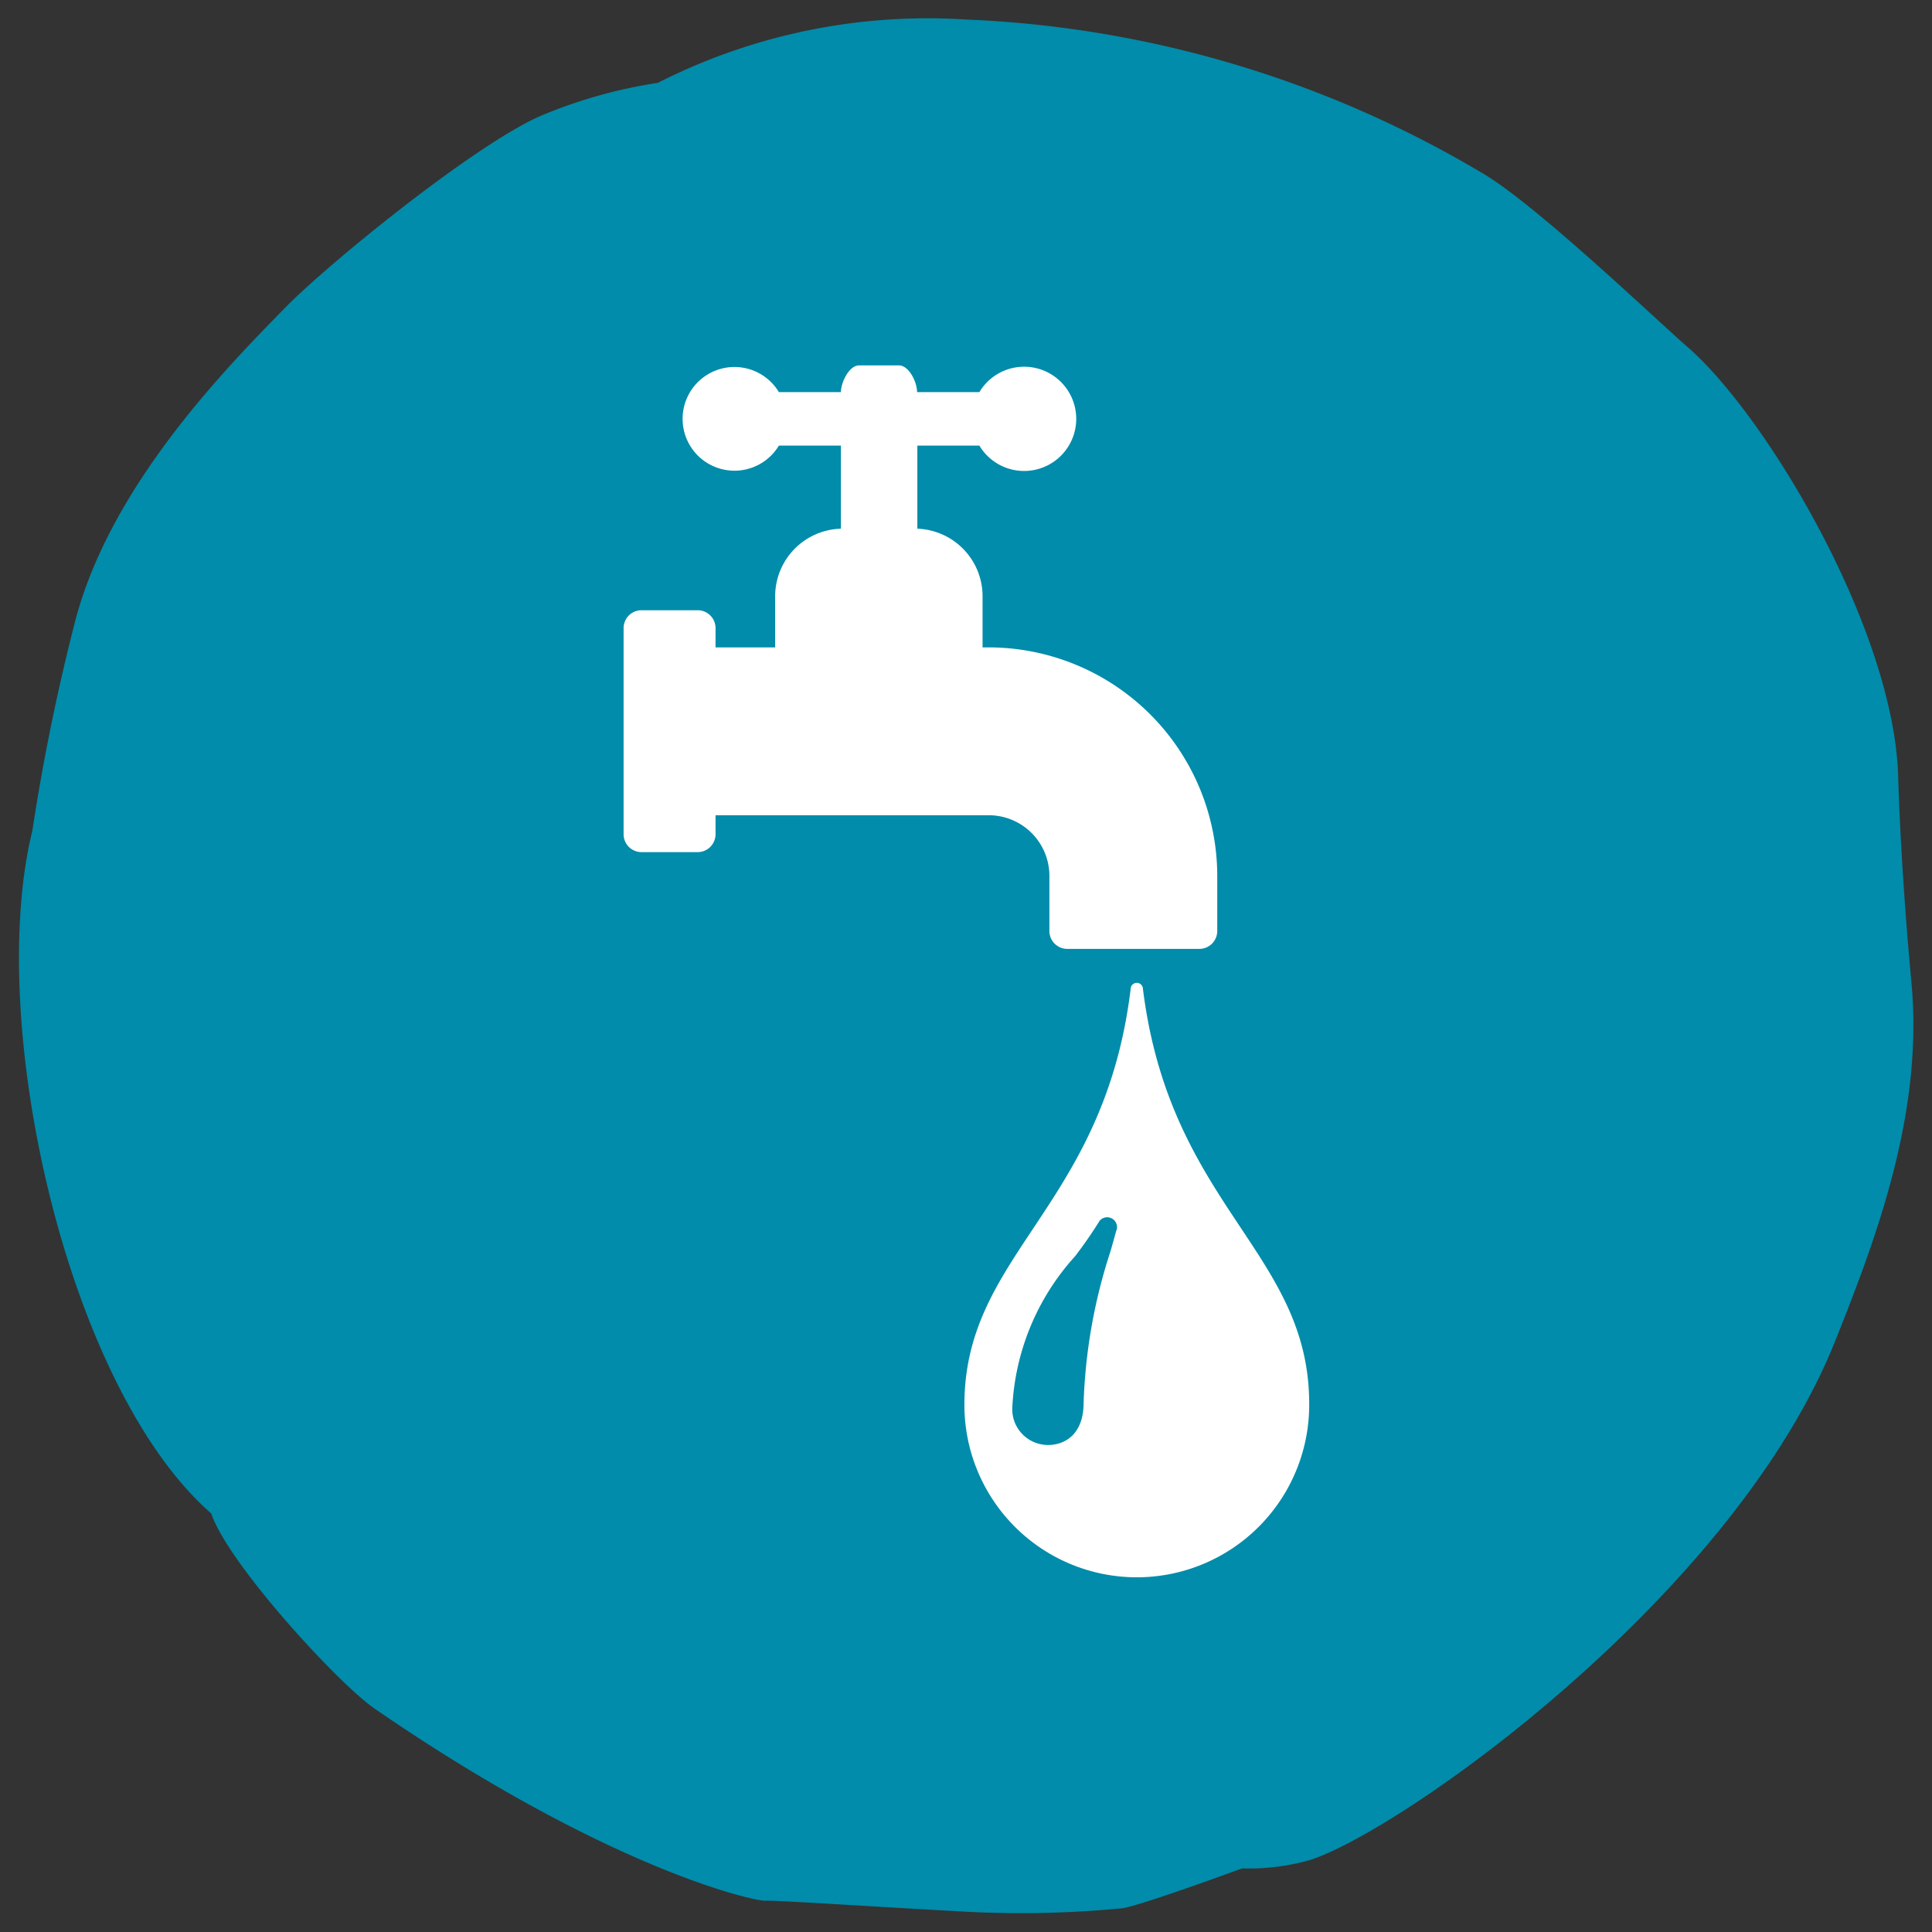 <svg xmlns="http://www.w3.org/2000/svg" viewBox="0 0 72.28 72.28"><rect x="0" y="0" width="72.28" height="72.28" fill="#333333" stroke="none"/><defs><style>.cls-1{fill:#008caa;}.cls-2{fill:#fff;}</style></defs><title>ICONS_WASH_CMYK</title><g id="Core_blue" data-name="Core blue"><path class="cls-1" d="M24.61,3.1a18.34,18.34,0,0,0-4.44,1.26c-2.49,1.12-7.85,5.47-9.5,7.15C8.51,13.72,4.18,18.1,2.83,23.17a79.12,79.12,0,0,0-1.62,7.91C-.55,38.24,2.49,51.89,7.9,56.62c.64,1.89,4.77,6.38,6.11,7.3,8.72,6,14.2,7.21,14.62,7.19s4,.22,7.49.41A39.1,39.1,0,0,0,42,71.39c.72-.11,4.47-1.49,4.47-1.49A8.31,8.31,0,0,0,49,69.59c3.41-1.08,15.87-9.88,19.67-19.45,1.6-4,3.29-8.59,2.84-13.39-.43-4.62-.5-7.85-.5-7.85-.24-5.49-4.91-13.29-7.81-15.86C62,12,57.63,7.81,55.58,6.55A41,41,0,0,0,36.13.73,22.28,22.28,0,0,0,24.61,3.1Z"/><path class="cls-2" d="M37,30.5h0a2.27,2.27,0,0,1,2.26,2.27v2.06a.67.67,0,0,0,.67.67h4.94a.67.67,0,0,0,.67-.67V32.77A8.56,8.56,0,0,0,37,24.22h-.24V22.3a2.53,2.53,0,0,0-2.44-2.52V16.67h2.32a1.95,1.95,0,1,0,0-2H34.31v0c0-.37-.3-1-.68-1H32.14c-.38,0-.68.65-.68,1v0H29.14a1.94,1.94,0,1,0,0,2h2.32v3.11A2.53,2.53,0,0,0,29,22.3v1.92H26.77v-.71a.67.67,0,0,0-.67-.68H24a.67.67,0,0,0-.67.68v7.7a.67.67,0,0,0,.67.67H26.1a.67.67,0,0,0,.67-.67V30.5H37Z"/><path class="cls-2" d="M42.76,37a.23.23,0,0,0-.46,0c-1,8.19-6.22,9.87-6.22,15.56a6.45,6.45,0,0,0,12.9,0C49,46.84,43.78,45.16,42.76,37Zm-1,9.05c-.07.25-.14.51-.22.78a20.32,20.32,0,0,0-1,5.65c0,1.17-.69,1.58-1.33,1.58a1.34,1.34,0,0,1-1.34-1.34A9.07,9.07,0,0,1,40.22,47a16,16,0,0,0,.92-1.33.37.37,0,0,1,.64.33Z"/></g></svg>